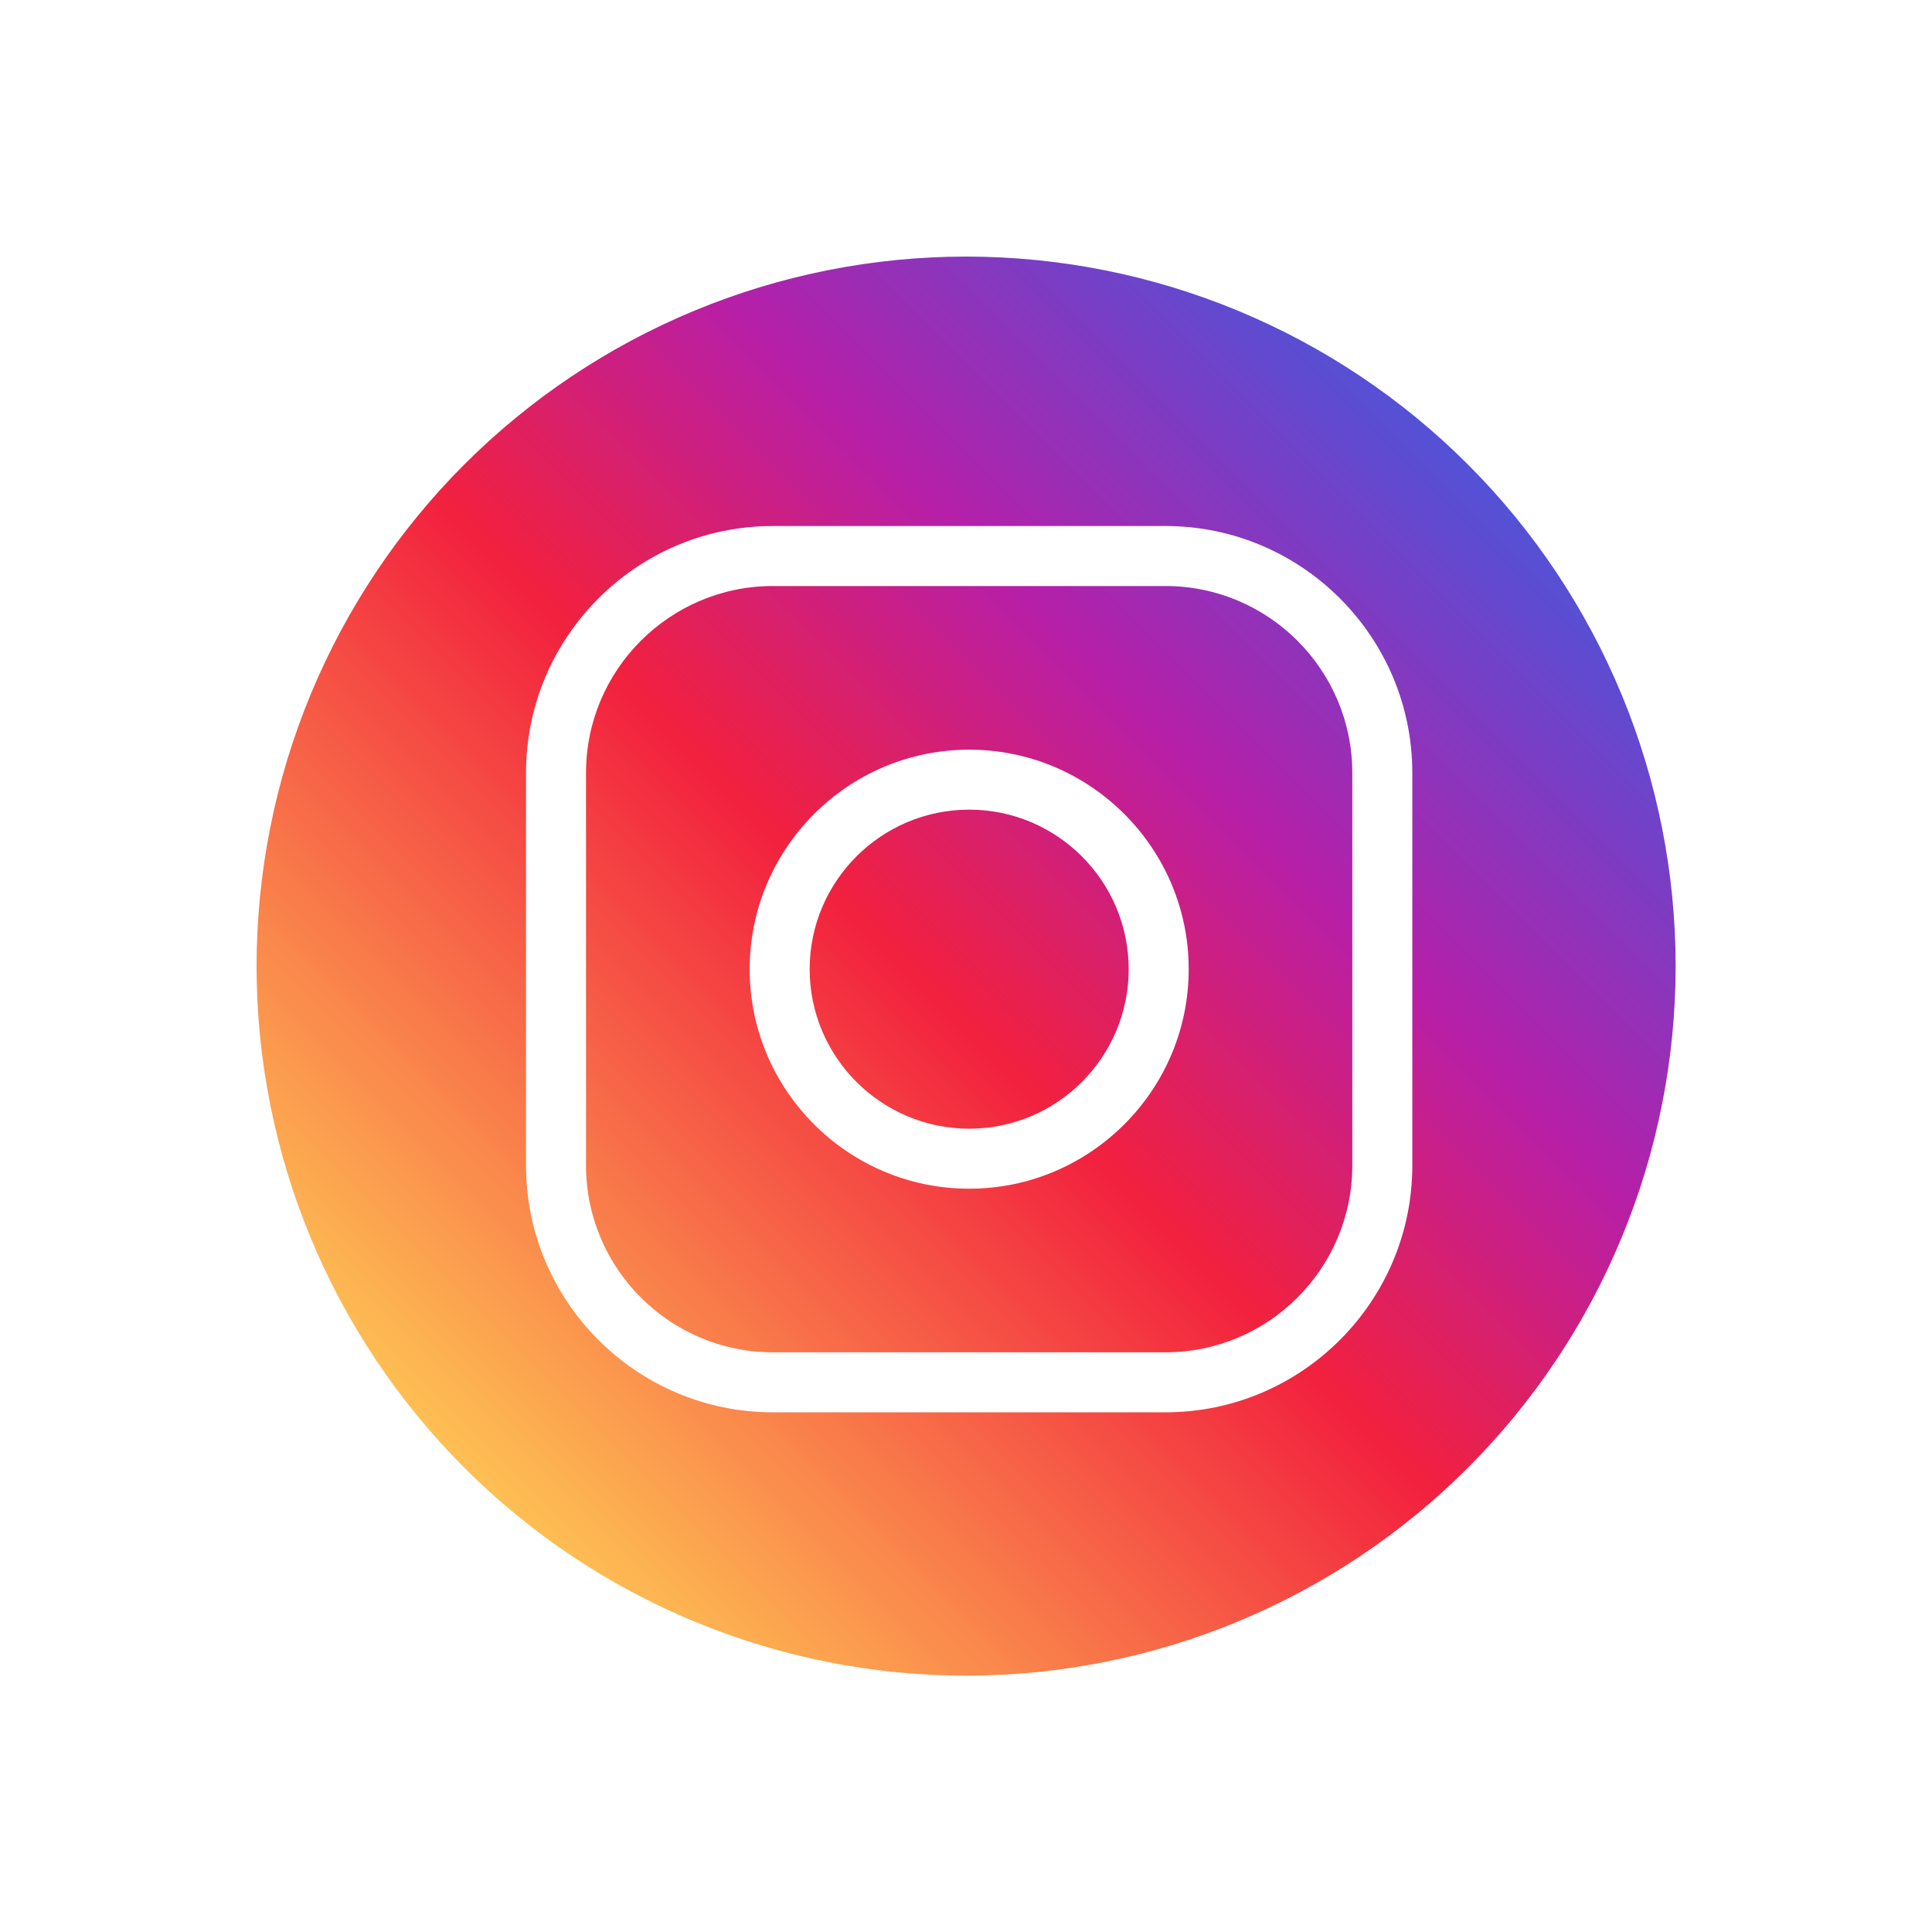 <svg xmlns="http://www.w3.org/2000/svg" xmlns:xlink="http://www.w3.org/1999/xlink" width="500" viewBox="0 0 375 375" height="500" preserveAspectRatio="xMidYMid meet"><defs><clipPath id="8127797951"><path d="M 49 49 L 326 49 L 326 326 L 49 326 Z M 49 49 "></path></clipPath><clipPath id="afad6ce6c8"><path d="M 187.52 49.801 C 189.773 49.801 192.027 49.855 194.277 49.969 C 196.531 50.078 198.777 50.246 201.02 50.465 C 203.262 50.688 205.5 50.961 207.73 51.293 C 209.957 51.625 212.18 52.008 214.391 52.449 C 216.602 52.887 218.797 53.383 220.984 53.93 C 223.172 54.477 225.344 55.078 227.5 55.73 C 229.656 56.387 231.797 57.094 233.918 57.852 C 236.039 58.613 238.141 59.422 240.223 60.285 C 242.305 61.148 244.367 62.062 246.402 63.023 C 248.441 63.988 250.453 65 252.441 66.062 C 254.43 67.125 256.391 68.238 258.324 69.395 C 260.258 70.555 262.16 71.758 264.035 73.012 C 265.906 74.266 267.75 75.562 269.562 76.902 C 271.371 78.246 273.148 79.633 274.891 81.062 C 276.633 82.492 278.34 83.965 280.008 85.477 C 281.68 86.992 283.309 88.547 284.902 90.141 C 286.496 91.734 288.051 93.363 289.566 95.035 C 291.078 96.703 292.551 98.41 293.98 100.152 C 295.41 101.895 296.797 103.672 298.137 105.48 C 299.48 107.293 300.777 109.133 302.031 111.008 C 303.281 112.883 304.488 114.785 305.648 116.719 C 306.805 118.652 307.918 120.613 308.98 122.602 C 310.043 124.59 311.055 126.602 312.02 128.641 C 312.98 130.676 313.895 132.734 314.758 134.82 C 315.621 136.902 316.43 139.004 317.191 141.125 C 317.949 143.246 318.656 145.387 319.312 147.543 C 319.965 149.699 320.566 151.871 321.113 154.059 C 321.66 156.246 322.156 158.441 322.594 160.652 C 323.035 162.863 323.418 165.086 323.75 167.312 C 324.082 169.543 324.355 171.781 324.578 174.023 C 324.797 176.266 324.965 178.512 325.074 180.766 C 325.188 183.016 325.242 185.266 325.242 187.52 C 325.242 189.773 325.188 192.027 325.074 194.277 C 324.965 196.531 324.797 198.777 324.578 201.02 C 324.355 203.262 324.082 205.5 323.75 207.73 C 323.418 209.957 323.035 212.18 322.594 214.391 C 322.156 216.602 321.66 218.797 321.113 220.984 C 320.566 223.172 319.965 225.344 319.312 227.5 C 318.656 229.656 317.949 231.797 317.191 233.918 C 316.43 236.039 315.621 238.141 314.758 240.223 C 313.895 242.305 312.98 244.367 312.02 246.402 C 311.055 248.441 310.043 250.453 308.98 252.441 C 307.918 254.43 306.805 256.391 305.648 258.324 C 304.488 260.258 303.281 262.16 302.031 264.035 C 300.777 265.906 299.48 267.75 298.141 269.562 C 296.797 271.371 295.41 273.148 293.98 274.891 C 292.551 276.633 291.078 278.34 289.566 280.008 C 288.051 281.68 286.496 283.309 284.902 284.902 C 283.309 286.496 281.68 288.051 280.008 289.566 C 278.34 291.078 276.633 292.551 274.891 293.98 C 273.148 295.41 271.371 296.797 269.562 298.137 C 267.75 299.48 265.91 300.777 264.035 302.031 C 262.16 303.281 260.258 304.488 258.324 305.648 C 256.391 306.805 254.43 307.918 252.441 308.98 C 250.453 310.043 248.441 311.055 246.402 312.02 C 244.367 312.98 242.305 313.895 240.223 314.758 C 238.141 315.621 236.039 316.43 233.918 317.191 C 231.797 317.949 229.656 318.656 227.5 319.312 C 225.344 319.965 223.172 320.566 220.984 321.113 C 218.797 321.66 216.602 322.156 214.391 322.594 C 212.18 323.035 209.957 323.418 207.73 323.75 C 205.5 324.082 203.262 324.355 201.02 324.578 C 198.777 324.797 196.531 324.965 194.277 325.074 C 192.027 325.184 189.773 325.242 187.52 325.242 C 185.266 325.242 183.016 325.184 180.766 325.074 C 178.512 324.965 176.266 324.797 174.023 324.578 C 171.781 324.355 169.543 324.082 167.312 323.75 C 165.086 323.418 162.863 323.035 160.652 322.594 C 158.441 322.156 156.246 321.66 154.059 321.113 C 151.871 320.566 149.699 319.965 147.543 319.312 C 145.387 318.656 143.246 317.949 141.125 317.191 C 139.004 316.43 136.902 315.621 134.82 314.758 C 132.734 313.895 130.676 312.98 128.641 312.02 C 126.602 311.055 124.59 310.043 122.602 308.98 C 120.613 307.918 118.652 306.805 116.719 305.648 C 114.785 304.488 112.883 303.281 111.008 302.031 C 109.133 300.777 107.293 299.48 105.48 298.141 C 103.672 296.797 101.895 295.41 100.152 293.98 C 98.41 292.551 96.703 291.078 95.035 289.566 C 93.363 288.051 91.734 286.496 90.141 284.902 C 88.547 283.309 86.992 281.68 85.477 280.008 C 83.965 278.34 82.492 276.633 81.062 274.891 C 79.633 273.148 78.246 271.371 76.902 269.562 C 75.562 267.75 74.266 265.91 73.012 264.035 C 71.758 262.16 70.555 260.258 69.395 258.324 C 68.238 256.391 67.125 254.43 66.062 252.441 C 65 250.453 63.988 248.441 63.023 246.402 C 62.062 244.367 61.148 242.305 60.285 240.223 C 59.422 238.141 58.613 236.039 57.852 233.918 C 57.094 231.797 56.387 229.656 55.73 227.5 C 55.078 225.344 54.477 223.172 53.93 220.984 C 53.383 218.797 52.887 216.602 52.449 214.391 C 52.008 212.18 51.625 209.957 51.293 207.73 C 50.961 205.5 50.688 203.262 50.465 201.02 C 50.246 198.777 50.078 196.531 49.969 194.277 C 49.855 192.027 49.801 189.773 49.801 187.52 C 49.801 185.266 49.855 183.016 49.969 180.766 C 50.078 178.512 50.246 176.266 50.465 174.023 C 50.688 171.781 50.961 169.543 51.293 167.312 C 51.625 165.086 52.008 162.863 52.449 160.652 C 52.887 158.441 53.383 156.246 53.93 154.059 C 54.477 151.871 55.078 149.699 55.73 147.543 C 56.387 145.387 57.094 143.246 57.852 141.125 C 58.613 139.004 59.422 136.902 60.285 134.82 C 61.148 132.734 62.062 130.676 63.023 128.641 C 63.988 126.602 65 124.59 66.062 122.602 C 67.125 120.613 68.238 118.652 69.395 116.719 C 70.555 114.785 71.758 112.883 73.012 111.008 C 74.266 109.133 75.562 107.293 76.902 105.48 C 78.246 103.672 79.633 101.895 81.062 100.152 C 82.492 98.41 83.965 96.703 85.477 95.035 C 86.992 93.363 88.547 91.734 90.141 90.141 C 91.734 88.547 93.363 86.992 95.035 85.477 C 96.703 83.965 98.41 82.492 100.152 81.062 C 101.895 79.633 103.672 78.246 105.48 76.902 C 107.293 75.562 109.133 74.266 111.008 73.012 C 112.883 71.758 114.785 70.555 116.719 69.395 C 118.652 68.238 120.613 67.125 122.602 66.062 C 124.59 65 126.602 63.988 128.641 63.023 C 130.676 62.062 132.734 61.148 134.82 60.285 C 136.902 59.422 139.004 58.613 141.125 57.852 C 143.246 57.094 145.387 56.387 147.543 55.73 C 149.699 55.078 151.871 54.477 154.059 53.93 C 156.246 53.383 158.441 52.887 160.652 52.449 C 162.863 52.008 165.086 51.625 167.312 51.293 C 169.543 50.961 171.781 50.688 174.023 50.465 C 176.266 50.246 178.512 50.078 180.766 49.969 C 183.016 49.855 185.266 49.801 187.52 49.801 Z M 187.52 49.801 "></path></clipPath><linearGradient x1="42.038" gradientTransform="matrix(1.189,0,0,1.189,-0.119,-0.119)" y1="273.774" x2="273.774" gradientUnits="userSpaceOnUse" y2="42.038" id="a93a237ec6"><stop style="stop-color:#fec053;stop-opacity:1;" offset="0"></stop><stop style="stop-color:#fec053;stop-opacity:1;" offset="0.125"></stop><stop style="stop-color:#fec053;stop-opacity:1;" offset="0.141"></stop><stop style="stop-color:#febf53;stop-opacity:1;" offset="0.145"></stop><stop style="stop-color:#febf53;stop-opacity:1;" offset="0.148"></stop><stop style="stop-color:#febd53;stop-opacity:1;" offset="0.152"></stop><stop style="stop-color:#febb52;stop-opacity:1;" offset="0.156"></stop><stop style="stop-color:#feb952;stop-opacity:1;" offset="0.16"></stop><stop style="stop-color:#fdb752;stop-opacity:1;" offset="0.164"></stop><stop style="stop-color:#fdb652;stop-opacity:1;" offset="0.168"></stop><stop style="stop-color:#fdb451;stop-opacity:1;" offset="0.172"></stop><stop style="stop-color:#fdb251;stop-opacity:1;" offset="0.176"></stop><stop style="stop-color:#fdb051;stop-opacity:1;" offset="0.18"></stop><stop style="stop-color:#fdae51;stop-opacity:1;" offset="0.184"></stop><stop style="stop-color:#fdac50;stop-opacity:1;" offset="0.188"></stop><stop style="stop-color:#fcaa50;stop-opacity:1;" offset="0.191"></stop><stop style="stop-color:#fca950;stop-opacity:1;" offset="0.195"></stop><stop style="stop-color:#fca750;stop-opacity:1;" offset="0.199"></stop><stop style="stop-color:#fca54f;stop-opacity:1;" offset="0.203"></stop><stop style="stop-color:#fca34f;stop-opacity:1;" offset="0.207"></stop><stop style="stop-color:#fca14f;stop-opacity:1;" offset="0.211"></stop><stop style="stop-color:#fc9f4f;stop-opacity:1;" offset="0.215"></stop><stop style="stop-color:#fb9d4e;stop-opacity:1;" offset="0.219"></stop><stop style="stop-color:#fb9b4e;stop-opacity:1;" offset="0.223"></stop><stop style="stop-color:#fb9a4e;stop-opacity:1;" offset="0.227"></stop><stop style="stop-color:#fb984e;stop-opacity:1;" offset="0.23"></stop><stop style="stop-color:#fb964d;stop-opacity:1;" offset="0.234"></stop><stop style="stop-color:#fb944d;stop-opacity:1;" offset="0.238"></stop><stop style="stop-color:#fb924d;stop-opacity:1;" offset="0.242"></stop><stop style="stop-color:#fa904d;stop-opacity:1;" offset="0.246"></stop><stop style="stop-color:#fa8e4c;stop-opacity:1;" offset="0.25"></stop><stop style="stop-color:#fa8c4c;stop-opacity:1;" offset="0.254"></stop><stop style="stop-color:#fa8b4c;stop-opacity:1;" offset="0.258"></stop><stop style="stop-color:#fa894c;stop-opacity:1;" offset="0.262"></stop><stop style="stop-color:#fa874b;stop-opacity:1;" offset="0.266"></stop><stop style="stop-color:#fa854b;stop-opacity:1;" offset="0.27"></stop><stop style="stop-color:#f9834b;stop-opacity:1;" offset="0.273"></stop><stop style="stop-color:#f9814b;stop-opacity:1;" offset="0.277"></stop><stop style="stop-color:#f97f4b;stop-opacity:1;" offset="0.281"></stop><stop style="stop-color:#f97d4a;stop-opacity:1;" offset="0.285"></stop><stop style="stop-color:#f97c4a;stop-opacity:1;" offset="0.289"></stop><stop style="stop-color:#f97a4a;stop-opacity:1;" offset="0.293"></stop><stop style="stop-color:#f9784a;stop-opacity:1;" offset="0.297"></stop><stop style="stop-color:#f87649;stop-opacity:1;" offset="0.301"></stop><stop style="stop-color:#f87449;stop-opacity:1;" offset="0.305"></stop><stop style="stop-color:#f87249;stop-opacity:1;" offset="0.309"></stop><stop style="stop-color:#f87049;stop-opacity:1;" offset="0.312"></stop><stop style="stop-color:#f86e48;stop-opacity:1;" offset="0.316"></stop><stop style="stop-color:#f86d48;stop-opacity:1;" offset="0.32"></stop><stop style="stop-color:#f86b48;stop-opacity:1;" offset="0.324"></stop><stop style="stop-color:#f76948;stop-opacity:1;" offset="0.328"></stop><stop style="stop-color:#f76747;stop-opacity:1;" offset="0.332"></stop><stop style="stop-color:#f76547;stop-opacity:1;" offset="0.336"></stop><stop style="stop-color:#f76347;stop-opacity:1;" offset="0.34"></stop><stop style="stop-color:#f76147;stop-opacity:1;" offset="0.344"></stop><stop style="stop-color:#f75f46;stop-opacity:1;" offset="0.348"></stop><stop style="stop-color:#f75e46;stop-opacity:1;" offset="0.352"></stop><stop style="stop-color:#f65c46;stop-opacity:1;" offset="0.355"></stop><stop style="stop-color:#f65a46;stop-opacity:1;" offset="0.359"></stop><stop style="stop-color:#f65845;stop-opacity:1;" offset="0.363"></stop><stop style="stop-color:#f65645;stop-opacity:1;" offset="0.367"></stop><stop style="stop-color:#f65445;stop-opacity:1;" offset="0.371"></stop><stop style="stop-color:#f65245;stop-opacity:1;" offset="0.375"></stop><stop style="stop-color:#f65044;stop-opacity:1;" offset="0.379"></stop><stop style="stop-color:#f54f44;stop-opacity:1;" offset="0.383"></stop><stop style="stop-color:#f54d44;stop-opacity:1;" offset="0.387"></stop><stop style="stop-color:#f54b44;stop-opacity:1;" offset="0.391"></stop><stop style="stop-color:#f54943;stop-opacity:1;" offset="0.395"></stop><stop style="stop-color:#f54743;stop-opacity:1;" offset="0.398"></stop><stop style="stop-color:#f54543;stop-opacity:1;" offset="0.402"></stop><stop style="stop-color:#f54343;stop-opacity:1;" offset="0.406"></stop><stop style="stop-color:#f54142;stop-opacity:1;" offset="0.41"></stop><stop style="stop-color:#f44042;stop-opacity:1;" offset="0.414"></stop><stop style="stop-color:#f43e42;stop-opacity:1;" offset="0.418"></stop><stop style="stop-color:#f43c42;stop-opacity:1;" offset="0.422"></stop><stop style="stop-color:#f43a41;stop-opacity:1;" offset="0.426"></stop><stop style="stop-color:#f43841;stop-opacity:1;" offset="0.43"></stop><stop style="stop-color:#f43641;stop-opacity:1;" offset="0.434"></stop><stop style="stop-color:#f43441;stop-opacity:1;" offset="0.438"></stop><stop style="stop-color:#f33240;stop-opacity:1;" offset="0.441"></stop><stop style="stop-color:#f33140;stop-opacity:1;" offset="0.445"></stop><stop style="stop-color:#f32f40;stop-opacity:1;" offset="0.449"></stop><stop style="stop-color:#f32d40;stop-opacity:1;" offset="0.453"></stop><stop style="stop-color:#f32b3f;stop-opacity:1;" offset="0.457"></stop><stop style="stop-color:#f3293f;stop-opacity:1;" offset="0.461"></stop><stop style="stop-color:#f3273f;stop-opacity:1;" offset="0.465"></stop><stop style="stop-color:#f2253f;stop-opacity:1;" offset="0.469"></stop><stop style="stop-color:#f2233e;stop-opacity:1;" offset="0.473"></stop><stop style="stop-color:#f2223e;stop-opacity:1;" offset="0.477"></stop><stop style="stop-color:#f1213f;stop-opacity:1;" offset="0.48"></stop><stop style="stop-color:#f02041;stop-opacity:1;" offset="0.484"></stop><stop style="stop-color:#ef2043;stop-opacity:1;" offset="0.488"></stop><stop style="stop-color:#ee2046;stop-opacity:1;" offset="0.492"></stop><stop style="stop-color:#ec2048;stop-opacity:1;" offset="0.496"></stop><stop style="stop-color:#eb204a;stop-opacity:1;" offset="0.5"></stop><stop style="stop-color:#ea204d;stop-opacity:1;" offset="0.504"></stop><stop style="stop-color:#e8204f;stop-opacity:1;" offset="0.508"></stop><stop style="stop-color:#e72052;stop-opacity:1;" offset="0.512"></stop><stop style="stop-color:#e62054;stop-opacity:1;" offset="0.516"></stop><stop style="stop-color:#e42057;stop-opacity:1;" offset="0.52"></stop><stop style="stop-color:#e32059;stop-opacity:1;" offset="0.523"></stop><stop style="stop-color:#e2205b;stop-opacity:1;" offset="0.527"></stop><stop style="stop-color:#e0205e;stop-opacity:1;" offset="0.531"></stop><stop style="stop-color:#df2060;stop-opacity:1;" offset="0.535"></stop><stop style="stop-color:#de2063;stop-opacity:1;" offset="0.539"></stop><stop style="stop-color:#dc2065;stop-opacity:1;" offset="0.543"></stop><stop style="stop-color:#db2068;stop-opacity:1;" offset="0.547"></stop><stop style="stop-color:#d9206a;stop-opacity:1;" offset="0.551"></stop><stop style="stop-color:#d8206d;stop-opacity:1;" offset="0.555"></stop><stop style="stop-color:#d7206f;stop-opacity:1;" offset="0.559"></stop><stop style="stop-color:#d52071;stop-opacity:1;" offset="0.562"></stop><stop style="stop-color:#d41f74;stop-opacity:1;" offset="0.566"></stop><stop style="stop-color:#d31f76;stop-opacity:1;" offset="0.57"></stop><stop style="stop-color:#d11f79;stop-opacity:1;" offset="0.574"></stop><stop style="stop-color:#d01f7b;stop-opacity:1;" offset="0.578"></stop><stop style="stop-color:#cf1f7e;stop-opacity:1;" offset="0.582"></stop><stop style="stop-color:#cd1f80;stop-opacity:1;" offset="0.586"></stop><stop style="stop-color:#cc1f82;stop-opacity:1;" offset="0.59"></stop><stop style="stop-color:#cb1f85;stop-opacity:1;" offset="0.594"></stop><stop style="stop-color:#c91f87;stop-opacity:1;" offset="0.598"></stop><stop style="stop-color:#c81f8a;stop-opacity:1;" offset="0.602"></stop><stop style="stop-color:#c71f8c;stop-opacity:1;" offset="0.605"></stop><stop style="stop-color:#c51f8f;stop-opacity:1;" offset="0.609"></stop><stop style="stop-color:#c41f91;stop-opacity:1;" offset="0.613"></stop><stop style="stop-color:#c21f93;stop-opacity:1;" offset="0.617"></stop><stop style="stop-color:#c11f96;stop-opacity:1;" offset="0.621"></stop><stop style="stop-color:#c01f98;stop-opacity:1;" offset="0.625"></stop><stop style="stop-color:#be1f9b;stop-opacity:1;" offset="0.629"></stop><stop style="stop-color:#bd1f9d;stop-opacity:1;" offset="0.633"></stop><stop style="stop-color:#bc1fa0;stop-opacity:1;" offset="0.637"></stop><stop style="stop-color:#ba1fa2;stop-opacity:1;" offset="0.641"></stop><stop style="stop-color:#b91fa4;stop-opacity:1;" offset="0.645"></stop><stop style="stop-color:#b81fa7;stop-opacity:1;" offset="0.648"></stop><stop style="stop-color:#b620a8;stop-opacity:1;" offset="0.652"></stop><stop style="stop-color:#b420a9;stop-opacity:1;" offset="0.656"></stop><stop style="stop-color:#b221aa;stop-opacity:1;" offset="0.66"></stop><stop style="stop-color:#b022ab;stop-opacity:1;" offset="0.664"></stop><stop style="stop-color:#ae23ac;stop-opacity:1;" offset="0.668"></stop><stop style="stop-color:#ac24ad;stop-opacity:1;" offset="0.672"></stop><stop style="stop-color:#aa25ae;stop-opacity:1;" offset="0.676"></stop><stop style="stop-color:#a826af;stop-opacity:1;" offset="0.68"></stop><stop style="stop-color:#a727b0;stop-opacity:1;" offset="0.684"></stop><stop style="stop-color:#a528b0;stop-opacity:1;" offset="0.688"></stop><stop style="stop-color:#a329b1;stop-opacity:1;" offset="0.691"></stop><stop style="stop-color:#a12ab2;stop-opacity:1;" offset="0.695"></stop><stop style="stop-color:#9f2bb3;stop-opacity:1;" offset="0.699"></stop><stop style="stop-color:#9d2cb4;stop-opacity:1;" offset="0.703"></stop><stop style="stop-color:#9b2db5;stop-opacity:1;" offset="0.707"></stop><stop style="stop-color:#992eb6;stop-opacity:1;" offset="0.711"></stop><stop style="stop-color:#972fb7;stop-opacity:1;" offset="0.715"></stop><stop style="stop-color:#9530b8;stop-opacity:1;" offset="0.719"></stop><stop style="stop-color:#9331b8;stop-opacity:1;" offset="0.723"></stop><stop style="stop-color:#9132b9;stop-opacity:1;" offset="0.727"></stop><stop style="stop-color:#8f33ba;stop-opacity:1;" offset="0.73"></stop><stop style="stop-color:#8e34bb;stop-opacity:1;" offset="0.734"></stop><stop style="stop-color:#8c35bc;stop-opacity:1;" offset="0.738"></stop><stop style="stop-color:#8a36bd;stop-opacity:1;" offset="0.742"></stop><stop style="stop-color:#8837be;stop-opacity:1;" offset="0.746"></stop><stop style="stop-color:#8638bf;stop-opacity:1;" offset="0.75"></stop><stop style="stop-color:#8439bf;stop-opacity:1;" offset="0.754"></stop><stop style="stop-color:#823ac0;stop-opacity:1;" offset="0.758"></stop><stop style="stop-color:#803ac1;stop-opacity:1;" offset="0.762"></stop><stop style="stop-color:#7e3bc2;stop-opacity:1;" offset="0.766"></stop><stop style="stop-color:#7c3cc3;stop-opacity:1;" offset="0.77"></stop><stop style="stop-color:#7a3dc4;stop-opacity:1;" offset="0.773"></stop><stop style="stop-color:#783ec5;stop-opacity:1;" offset="0.777"></stop><stop style="stop-color:#763fc6;stop-opacity:1;" offset="0.781"></stop><stop style="stop-color:#7440c7;stop-opacity:1;" offset="0.785"></stop><stop style="stop-color:#7341c7;stop-opacity:1;" offset="0.789"></stop><stop style="stop-color:#7142c8;stop-opacity:1;" offset="0.793"></stop><stop style="stop-color:#6f43c9;stop-opacity:1;" offset="0.797"></stop><stop style="stop-color:#6d44ca;stop-opacity:1;" offset="0.801"></stop><stop style="stop-color:#6b45cb;stop-opacity:1;" offset="0.805"></stop><stop style="stop-color:#6946cc;stop-opacity:1;" offset="0.809"></stop><stop style="stop-color:#6747cd;stop-opacity:1;" offset="0.812"></stop><stop style="stop-color:#6548ce;stop-opacity:1;" offset="0.816"></stop><stop style="stop-color:#6349cf;stop-opacity:1;" offset="0.82"></stop><stop style="stop-color:#614acf;stop-opacity:1;" offset="0.824"></stop><stop style="stop-color:#5f4bd0;stop-opacity:1;" offset="0.828"></stop><stop style="stop-color:#5d4cd1;stop-opacity:1;" offset="0.832"></stop><stop style="stop-color:#5b4dd2;stop-opacity:1;" offset="0.836"></stop><stop style="stop-color:#5a4ed3;stop-opacity:1;" offset="0.84"></stop><stop style="stop-color:#584fd4;stop-opacity:1;" offset="0.844"></stop><stop style="stop-color:#5650d5;stop-opacity:1;" offset="0.848"></stop><stop style="stop-color:#5451d6;stop-opacity:1;" offset="0.852"></stop><stop style="stop-color:#5351d6;stop-opacity:1;" offset="0.859"></stop><stop style="stop-color:#5351d6;stop-opacity:1;" offset="0.875"></stop><stop style="stop-color:#5351d6;stop-opacity:1;" offset="1"></stop></linearGradient></defs><g id="2671534ef3"><g mask="url(#4308b40f65)" transform="matrix(0.24,0,0,0.24,0,0)"><image width="1563" height="1563" preserveAspectRatio="xMidYMid meet"></image><mask id="4308b40f65"><g><image width="1563" height="1563" preserveAspectRatio="xMidYMid meet"></image></g></mask></g><g clip-rule="nonzero" clip-path="url(#8127797951)"><g clip-rule="nonzero" clip-path="url(#afad6ce6c8)"><path style=" stroke:none;fill-rule:nonzero;fill:url(#a93a237ec6);" d="M 49.801 49.801 L 49.801 325.242 L 325.242 325.242 L 325.242 49.801 Z M 49.801 49.801 "></path></g></g><path style=" stroke:none;fill-rule:nonzero;fill:#ffffff;fill-opacity:1;" d="M 226.215 274.129 L 150.012 274.129 C 123.594 274.129 102.102 252.637 102.102 226.215 L 102.102 150.012 C 102.102 123.594 123.594 102.102 150.012 102.102 L 226.215 102.102 C 252.637 102.102 274.129 123.594 274.129 150.012 L 274.129 226.215 C 274.129 252.637 252.637 274.129 226.215 274.129 Z M 150.012 113.746 C 130.016 113.746 113.746 130.016 113.746 150.012 L 113.746 226.215 C 113.746 246.211 130.016 262.48 150.012 262.48 L 226.215 262.48 C 246.211 262.48 262.48 246.211 262.48 226.215 L 262.48 150.012 C 262.48 130.016 246.211 113.746 226.215 113.746 Z M 150.012 113.746 "></path><g mask="url(#3fbb71bc46)" transform="matrix(0.24,0,0,0.24,79.68,79.68)"><image width="904" height="904" preserveAspectRatio="xMidYMid meet"></image><mask id="3fbb71bc46"><g><image width="904" height="904" preserveAspectRatio="xMidYMid meet"></image></g></mask></g><g mask="url(#3f706aed91)" transform="matrix(0.24,0,0,0.24,123.12,123.12)"><image width="542" height="542" preserveAspectRatio="xMidYMid meet"></image><mask id="3f706aed91"><g><image width="542" height="542" preserveAspectRatio="xMidYMid meet"></image></g></mask></g><path style=" stroke:none;fill-rule:nonzero;fill:#ffffff;fill-opacity:1;" d="M 188.121 230.727 C 164.625 230.727 145.512 211.613 145.512 188.121 C 145.512 164.625 164.625 145.512 188.121 145.512 C 211.613 145.512 230.727 164.625 230.727 188.121 C 230.727 211.613 211.613 230.727 188.121 230.727 Z M 188.121 157.152 C 171.047 157.152 157.156 171.043 157.156 188.117 C 157.156 205.191 171.047 219.078 188.121 219.078 C 205.191 219.078 219.078 205.191 219.078 188.117 C 219.078 171.043 205.191 157.152 188.121 157.152 Z M 188.121 157.152 "></path></g></svg>